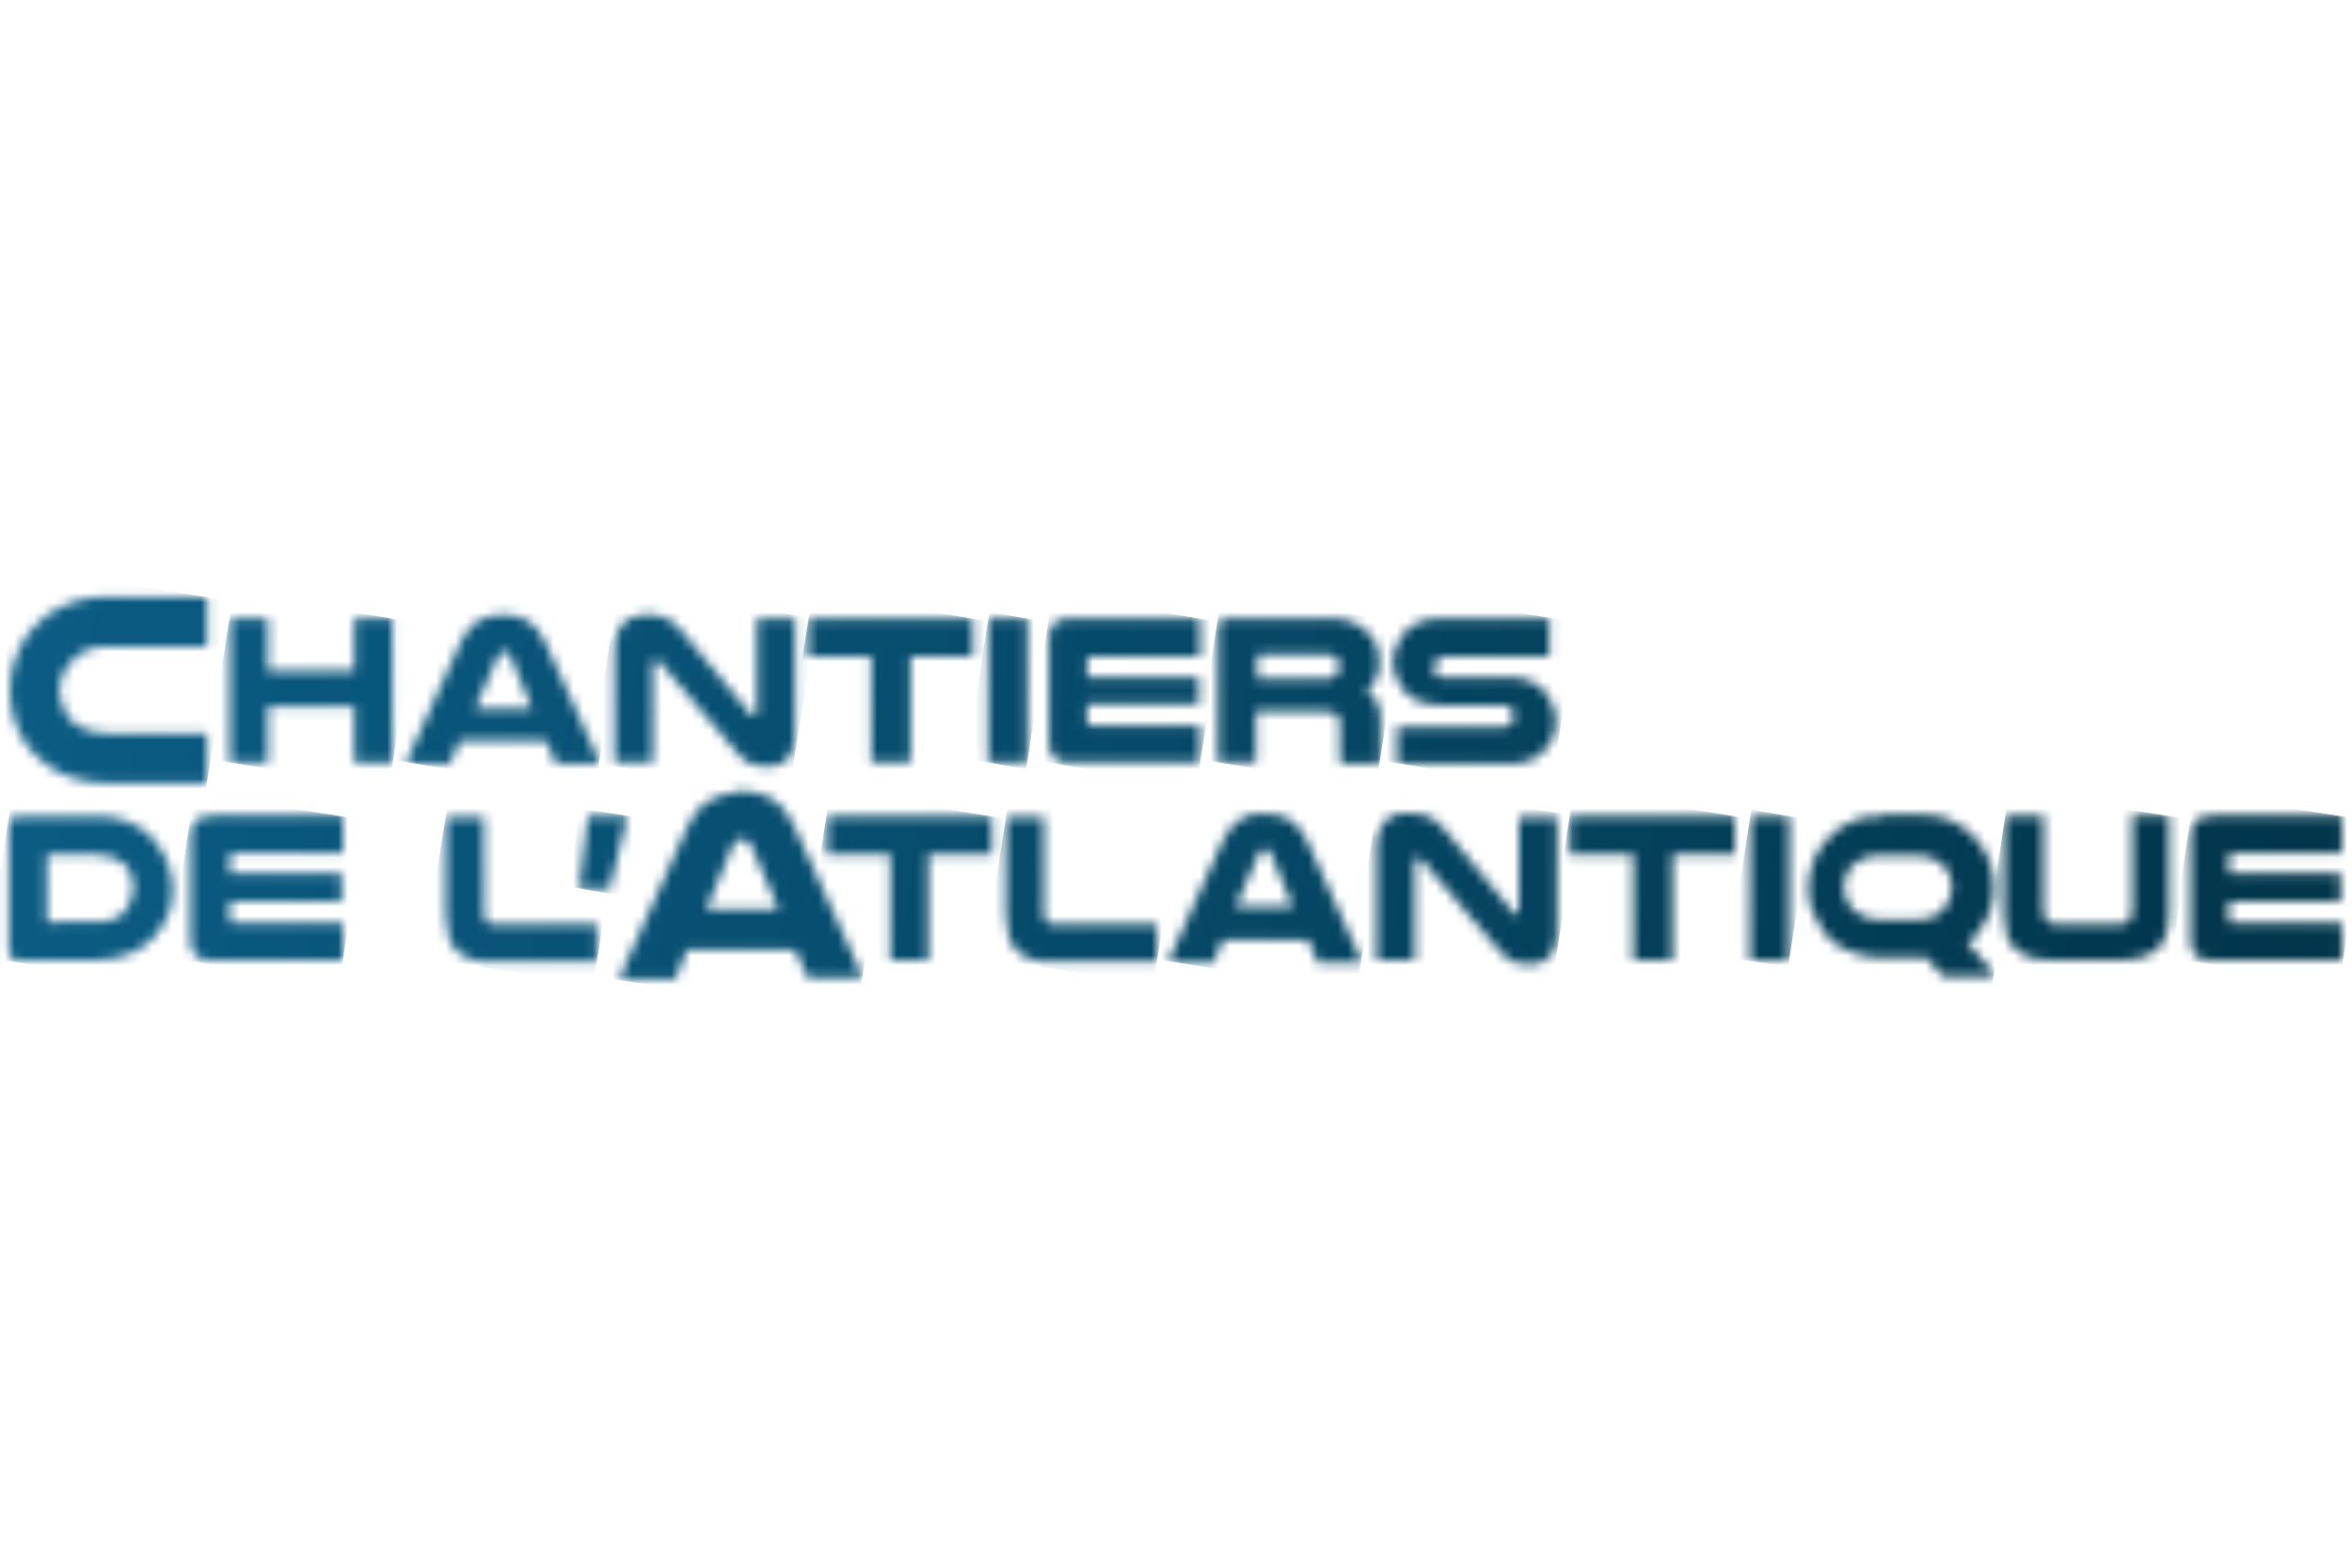 <svg xmlns="http://www.w3.org/2000/svg" width="240" height="160" fill="none"><mask id="a" width="21" height="20" x="1" y="60" maskUnits="userSpaceOnUse" style="mask-type:luminance"><path fill="#fff" d="M11.145 60.911c-1.555 0-2.85.26-4.017.65-1.166.522-2.203 1.042-2.98 1.823-1.037.911-1.815 1.953-2.333 3.254-.519 1.171-.778 2.473-.778 3.905 0 1.301.26 2.473.648 3.514.389 1.041 1.037 2.083 1.814 2.864.907.91 1.944 1.692 3.24 2.212 1.296.521 2.721.781 4.406.781h9.979v-5.076h-9.979c-.907 0-1.685-.13-2.333-.39-.518-.13-1.036-.521-1.555-.911-.388-.39-.648-.912-.777-1.432a3.478 3.478 0 0 1-.389-1.562c0-.65.13-1.302.389-1.822a5.755 5.755 0 0 1 1.037-1.432c.388-.39.907-.781 1.425-.911.518-.26 1.296-.39 2.203-.39h9.979V60.91h-9.979z"/></mask><g mask="url(#a)"><path fill="url(#b)" d="m1.556 57.787 22.419 3.645-3.37 21.736-22.548-3.644 3.499-21.737z"/></g><mask id="c" width="18" height="15" x="23" y="63" maskUnits="userSpaceOnUse" style="mask-type:luminance"><path fill="#fff" d="M36.156 63.124v5.336h-8.812v-5.336h-3.888v14.708h3.888v-5.727h8.812v5.727h3.888V63.124h-3.888z"/></mask><g mask="url(#c)"><path fill="url(#d)" d="m23.844 60.52 18.532 2.994-2.722 16.92-18.531-2.993 2.721-16.92z"/></g><mask id="e" width="21" height="16" x="41" y="62" maskUnits="userSpaceOnUse" style="mask-type:luminance"><path fill="#fff" d="M50.8 67.029c.129-.13.129-.26.258-.39.13 0 .26-.131.39-.131.129 0 .258 0 .388.13s.26.13.26.39l2.202 5.337h-5.831l2.332-5.336zm-2.074-3.645c-.648.39-1.166 1.172-1.685 2.083L41.728 77.18c0 .13-.13.26-.13.39s-.13.26-.13.39h4.536v-.26c0-.13 0-.13.13-.26l.777-1.822h8.813l.777 1.822c0 .13 0 .13.13.26 0 .13 0 .13.13.26h4.405c0-.13 0-.26-.13-.39 0-.13-.129-.26-.129-.39l-5.313-11.714c-.389-.911-1.037-1.562-1.685-2.083-.648-.39-1.555-.65-2.591-.65-1.037 0-1.815.26-2.592.65z"/></mask><g mask="url(#e)"><path fill="url(#f)" d="m42.117 59.74 21.382 3.384-2.851 17.701-21.382-3.384 2.85-17.701z"/></g><mask id="g" width="20" height="17" x="62" y="62" maskUnits="userSpaceOnUse" style="mask-type:luminance"><path fill="#fff" d="M64.665 62.994c-.388.13-.777.26-1.036.65-.26.26-.519.651-.648 1.042-.13.39-.26.91-.26 1.562v11.584h3.888V67.81c0-.13 0-.26.13-.26.13-.13.13-.13.26-.13.129 0 .258 0 .388.26l8.034 9.37c.39.391.778.652 1.167.912.518.13 1.037.26 1.684.26.39 0 .648 0 1.037-.13.389-.13.648-.26.907-.52.26-.26.519-.521.648-1.042.13-.39.26-.91.26-1.432V63.124h-3.888v9.501c0 .26-.13.39-.26.39h-.259l-.13-.13-7.127-8.59c-.518-.52-.907-.91-1.425-1.171a5.18 5.18 0 0 0-1.944-.39c-.518 0-.907.13-1.425.26z"/></mask><g mask="url(#g)"><path fill="url(#h)" d="m63.11 60 20.217 3.124-2.851 17.832-20.216-3.124L63.11 60z"/></g><mask id="i" width="18" height="15" x="82" y="63" maskUnits="userSpaceOnUse" style="mask-type:luminance"><path fill="#fff" d="M82.419 63.124v3.904h6.48v10.804h4.017V67.029h6.35v-3.905H82.419z"/></mask><g mask="url(#i)"><path fill="url(#j)" d="m82.937 60.52 18.661 2.994-2.721 16.92-18.661-2.993 2.721-16.92z"/></g><mask id="k" width="5" height="15" x="100" y="63" maskUnits="userSpaceOnUse" style="mask-type:luminance"><path fill="#fff" d="M104.838 63.124h-4.018v14.708h4.018V63.124z"/></mask><g mask="url(#k)"><path fill="url(#l)" d="m100.95 62.473 6.091 1.041-2.333 14.968-6.09-1.04 2.332-14.969z"/></g><mask id="m" width="16" height="15" x="107" y="63" maskUnits="userSpaceOnUse" style="mask-type:luminance"><path fill="#fff" d="M109.114 63.124c-1.425 0-2.073.65-2.073 1.952V75.75c0 1.432.648 2.083 2.073 2.083h13.348v-3.775h-11.145c-.259 0-.388-.13-.388-.39v-1.823h11.404v-2.733h-11.404V67.42c0-.26.129-.39.388-.39h11.145v-3.905h-13.348z"/></mask><g mask="url(#m)"><path fill="url(#n)" d="m107.429 60.65 17.236 2.864-2.592 16.79-17.365-2.863 2.721-16.79z"/></g><mask id="o" width="17" height="15" x="124" y="63" maskUnits="userSpaceOnUse" style="mask-type:luminance"><path fill="#fff" d="M128.294 67.159c0-.26.129-.39.388-.39h6.609c.519 0 .778.13 1.037.39.259.26.389.52.389.78 0 .261-.13.521-.259.782l-.389.39c-.13.13-.389.13-.648.13h-7.127V67.16zm-2.981-4.035c-.648 0-1.037.26-1.037.91v13.798h3.888v-5.207h6.868c.519 0 1.037.13 1.296.26.259.261.389.521.389 1.042v2.994c0 .39 0 .65.13 1.04h4.017v-4.425c0-.78-.13-1.431-.389-1.952-.259-.39-.648-.78-1.037-1.171.519-.39.907-.781 1.037-1.302.259-.52.259-1.041.259-1.692 0-.52-.129-1.041-.259-1.562a4.66 4.66 0 0 0-2.462-2.343c-.648-.26-1.296-.39-2.203-.39h-10.497z"/></mask><g mask="url(#o)"><path fill="url(#p)" d="m124.665 60.52 18.402 2.994-2.722 16.92-18.272-2.993 2.592-16.92z"/></g><mask id="q" width="17" height="15" x="142" y="63" maskUnits="userSpaceOnUse" style="mask-type:luminance"><path fill="#fff" d="M147.214 63.124c-1.037 0-1.814.13-2.332.39-.648.26-1.037.52-1.426.911-.389.39-.648.912-.907 1.432a3.618 3.618 0 0 0-.389 1.692c0 .651.13 1.172.389 1.692s.518 1.041.907 1.432c.389.39.907.78 1.426.911.647.26 1.425.39 2.332.39h5.961c.259 0 .519 0 .648.13.13 0 .259.13.389.261.259.26.259.52.259.781 0 .26-.129.52-.259.65-.13.131-.259.261-.389.261-.129.13-.389.13-.648.13h-10.626v3.775h11.404c.907 0 1.555-.13 2.203-.39a3.54 3.54 0 0 0 1.555-1.172c.389-.39.648-.781.777-1.302.26-.52.26-1.04.26-1.561a4.03 4.03 0 0 0-.389-1.693c-.259-.52-.518-1.04-.907-1.431-.389-.39-.907-.781-1.426-.911-.518-.26-1.296-.39-2.073-.39h-6.998c-.13 0-.259-.131-.259-.131-.259-.26-.389-.52-.389-.781 0-.26.13-.52.259-.781.13-.13.259-.13.389-.26.13 0 .389-.13.518-.13H158.1v-3.905h-10.886z"/></mask><g mask="url(#q)"><path fill="url(#r)" d="m142.549 60.52 18.401 2.994-2.721 16.92-18.402-2.993 2.722-16.92z"/></g><mask id="s" width="18" height="16" x="0" y="83" maskUnits="userSpaceOnUse" style="mask-type:luminance"><path fill="#fff" d="M4.795 93.841v-6.377c0-.26.13-.26.26-.26h4.664c.648 0 1.167.13 1.685.26.389.13.777.39 1.166.65.39.26.648.651.778 1.172.259.39.259.91.259 1.431 0 .39-.13.912-.26 1.302-.129.39-.388.781-.647 1.041-.26.39-.778.651-1.166.781-.519.26-1.037.26-1.815.26H5.184c-.26.13-.39 0-.39-.26zm-2.98-10.543c-.649 0-.908.26-.908.912v12.885c0 .651.26.911.907.911H9.72c1.296 0 2.463-.26 3.5-.65 1.036-.39 1.814-1.042 2.461-1.692.648-.651 1.037-1.432 1.426-2.213.389-.781.518-1.692.518-2.734 0-1.04-.259-2.082-.648-2.993-.388-.911-1.036-1.692-1.684-2.473-.648-.651-1.426-1.041-2.333-1.432-.907-.39-1.944-.52-3.11-.52H1.814z"/></mask><g mask="url(#s)"><path fill="url(#t)" d="m1.296 80.695 18.531 2.994-2.592 16.921-18.53-2.864 2.59-17.05z"/></g><mask id="u" width="16" height="16" x="19" y="83" maskUnits="userSpaceOnUse" style="mask-type:luminance"><path fill="#fff" d="M21.512 83.298c-1.426 0-2.073.651-2.073 1.953v10.673c0 1.432.647 2.082 2.073 2.082h13.477v-3.774H23.845c-.26 0-.39-.13-.39-.39v-1.823H34.86v-2.863H23.456v-1.693c0-.26.13-.39.389-.39h11.144v-3.905H21.512v.13z"/></mask><g mask="url(#u)"><path fill="url(#v)" d="m19.827 80.956 17.365 2.733-2.592 16.79-17.365-2.733 2.592-16.79z"/></g><mask id="w" width="16" height="16" x="45" y="83" maskUnits="userSpaceOnUse" style="mask-type:luminance"><path fill="#fff" d="M45.486 83.298v10.023c0 .78.13 1.561.26 2.082.13.651.388 1.041.777 1.562.389.39.907.65 1.425.911.648.26 1.426.26 2.333.26h10.627v-3.774H50.67c-.518 0-.907-.13-1.037-.26-.13-.13-.259-.521-.259-1.042v-9.63h-3.888v-.13z"/></mask><g mask="url(#w)"><path fill="url(#x)" d="m45.875 80.956 17.365 2.733-2.722 16.79-17.365-2.733 2.722-16.79z"/></g><mask id="y" width="6" height="8" x="59" y="83" maskUnits="userSpaceOnUse" style="mask-type:luminance"><path fill="#fff" d="m60 83.298-.907 7.42h3.11l1.814-7.42H60z"/></mask><g mask="url(#y)"><path fill="url(#z)" d="m59.223 82.517 5.831.912-1.166 8.07-5.961-1.042 1.296-7.94z"/></g><mask id="A" width="25" height="20" x="63" y="80" maskUnits="userSpaceOnUse" style="mask-type:luminance"><path fill="#fff" d="M74.773 86.292c.13-.26.259-.39.389-.52s.259-.13.518-.13c.13 0 .389 0 .518.13l.389.39 2.851 6.638h-7.387l2.722-6.508zm-2.592-4.425c-.907.52-1.555 1.431-2.073 2.603l-6.61 14.708c-.13.13-.13.26-.13.39s-.129.26-.129.39h5.702c0-.13 0-.26.13-.39l.13-.39.907-2.213h11.015l1.036 2.213c0 .13.13.13.13.26s.13.26.13.39h5.572c0-.13-.13-.26-.13-.39s-.13-.26-.13-.39L80.994 84.21c-.518-1.172-1.296-2.083-2.073-2.604-.907-.52-1.944-.91-3.24-.91-1.426.26-2.592.52-3.5 1.17z"/></mask><g mask="url(#A)"><path fill="url(#B)" d="m63.758 77.181 27.084 4.295-3.499 22.388-27.084-4.296 3.499-22.387z"/></g><mask id="C" width="18" height="16" x="84" y="83" maskUnits="userSpaceOnUse" style="mask-type:luminance"><path fill="#fff" d="M84.363 83.298v3.905h6.48v10.803h3.888V87.203h6.479v-3.905H84.363z"/></mask><g mask="url(#C)"><path fill="url(#D)" d="m84.752 80.695 18.661 2.994-2.592 16.921-18.79-2.864 2.72-17.05z"/></g><mask id="E" width="17" height="16" x="102" y="83" maskUnits="userSpaceOnUse" style="mask-type:luminance"><path fill="#fff" d="M102.635 83.298v10.023c0 .78.129 1.561.259 2.082.13.651.389 1.041.777 1.562.389.39.908.65 1.426.911.648.26 1.425.26 2.333.26h10.626v-3.774h-10.238c-.518 0-.907-.13-1.036-.26-.13-.26-.26-.521-.26-1.042v-9.63h-3.887v-.13z"/></mask><g mask="url(#E)"><path fill="url(#F)" d="m103.023 80.956 17.365 2.733-2.721 16.79-17.235-2.733 2.591-16.79z"/></g><mask id="G" width="20" height="16" x="119" y="83" maskUnits="userSpaceOnUse" style="mask-type:luminance"><path fill="#fff" d="M128.424 87.203c.129-.13.129-.26.259-.39.129-.13.259-.13.388-.13.13 0 .26 0 .389.13.13.13.259.13.259.39l2.203 5.337h-5.831l2.333-5.337zm-1.944-3.514c-.648.39-1.296 1.171-1.685 2.082l-5.313 11.715c0 .13-.13.26-.13.39s-.129.26-.129.39h4.535c0-.13 0-.13.13-.26 0-.13 0-.13.129-.26l.778-1.822h8.683l.777 1.822c0 .13 0 .13.13.26 0 .13 0 .13.129.26h4.406c0-.13 0-.26-.129-.39 0-.13-.13-.26-.13-.39l-5.313-11.715c-.389-.91-1.037-1.561-1.685-2.082-.648-.39-1.555-.65-2.592-.65-1.036-.131-1.943.13-2.591.65z"/></mask><g mask="url(#G)"><path fill="url(#H)" d="m119.87 79.914 21.383 3.384-2.851 17.832-21.382-3.384 2.85-17.832z"/></g><mask id="I" width="19" height="17" x="140" y="82" maskUnits="userSpaceOnUse" style="mask-type:luminance"><path fill="#fff" d="M142.419 83.168c-.388.13-.777.26-1.036.651a2.83 2.83 0 0 0-.648 1.041 4.86 4.86 0 0 0-.259 1.562v11.584h3.887V87.984c0-.13 0-.26.13-.26.129-.13.129-.13.259-.13s.259 0 .389.26l8.034 9.371c.389.39.778.651 1.167.912.518.13 1.036.26 1.684.26.389 0 .648 0 1.037-.13.389-.13.648-.26.907-.521.259-.26.519-.52.648-1.041.13-.39.259-.911.259-1.432V83.429h-3.887v9.501c0 .26-.13.39-.26.39h-.129l-.13-.13-7.127-8.59c-.519-.52-.907-.911-1.426-1.171-.518-.26-1.036-.39-1.814-.39a3.252 3.252 0 0 0-1.685.13z"/></mask><g mask="url(#I)"><path fill="url(#J)" d="m140.865 80.175 20.216 3.123-2.851 17.832-20.216-3.124 2.851-17.831z"/></g><mask id="K" width="18" height="16" x="160" y="83" maskUnits="userSpaceOnUse" style="mask-type:luminance"><path fill="#fff" d="M160.173 83.298v3.905h6.479v10.803h4.018V87.203h6.35v-3.905h-16.847z"/></mask><g mask="url(#K)"><path fill="url(#L)" d="m160.562 80.695 18.79 2.994-2.721 16.921-18.661-2.864 2.592-17.05z"/></g><mask id="M" width="5" height="16" x="178" y="83" maskUnits="userSpaceOnUse" style="mask-type:luminance"><path fill="#fff" d="M182.591 83.298h-4.017v14.708h4.017V83.298z"/></mask><g mask="url(#M)"><path fill="url(#N)" d="m178.704 82.648 6.09 1.04-2.332 14.97-6.091-.912 2.333-15.098z"/></g><mask id="O" width="20" height="17" x="184" y="83" maskUnits="userSpaceOnUse" style="mask-type:luminance"><path fill="#fff" d="M190.237 93.581c-.518-.26-.777-.52-1.166-.781a2.83 2.83 0 0 1-.648-1.041c-.13-.39-.259-.781-.259-1.172 0-.52.129-.91.259-1.301.129-.39.389-.781.777-1.041.26-.26.648-.521 1.037-.651a4.82 4.82 0 0 1 1.555-.26h3.758c.648 0 1.167.13 1.555.26.389.13.778.39 1.037.65.389.26.648.651.778 1.042.129.39.259.91.259 1.301 0 .39-.13.781-.259 1.172-.13.39-.389.78-.648 1.041-.26.39-.648.65-1.167.781-.518.26-1.036.26-1.684.26h-3.758c-.389 0-.908-.13-1.426-.26zm1.814-10.283c-1.166 0-2.203.13-2.98.521-.907.39-1.555.781-2.203 1.432-.648.65-1.296 1.432-1.685 2.343-.389.91-.648 1.952-.648 2.993 0 .911.13 1.822.519 2.603.388.781.777 1.562 1.295 2.213.648.781 1.426 1.302 2.463 1.692.907.39 2.073.651 3.369.651h4.406c.389.39.648.781.907 1.041l.518.521c.13.13.13.26.26.26 0 0 0 .13.129.13h5.313c0-.13-.129-.13-.129-.26-.13-.13-.13-.26-.259-.26l-2.592-2.994c.518-.26.907-.65 1.166-1.171.389-.39.648-.911.907-1.432.259-.52.389-1.041.519-1.562.129-.52.129-1.041.129-1.562 0-1.041-.259-2.082-.648-2.993-.388-.912-1.036-1.693-1.684-2.343-.648-.651-1.426-1.042-2.203-1.432-.908-.39-1.815-.52-2.981-.52h-3.888v.13z"/></mask><g mask="url(#O)"><path fill="url(#P)" d="m184.924 80.305 20.993 3.384-2.98 18.873-20.994-3.384 2.981-18.873z"/></g><mask id="Q" width="18" height="16" x="204" y="83" maskUnits="userSpaceOnUse" style="mask-type:luminance"><path fill="#fff" d="M217.581 83.298v9.632c0 .911-.519 1.432-1.426 1.432h-6.22c-.907 0-1.426-.52-1.426-1.432v-9.632h-4.017v10.023c0 .78.13 1.562.259 2.082.13.651.519 1.041.907 1.432.389.39.908.65 1.556.911.648.13 1.425.26 2.332.26h6.609c1.815 0 3.11-.39 4.018-1.171.777-.781 1.166-1.952 1.166-3.644V83.168h-3.758v.13z"/></mask><g mask="url(#Q)"><path fill="url(#R)" d="m205.011 80.695 18.79 2.994-2.721 16.921-18.661-2.864 2.592-17.05z"/></g><mask id="S" width="16" height="16" x="223" y="83" maskUnits="userSpaceOnUse" style="mask-type:luminance"><path fill="#fff" d="M225.615 83.298c-1.425 0-2.073.651-2.073 1.953v10.673c0 1.432.648 2.082 2.073 2.082h13.348v-3.774h-11.145c-.259 0-.388-.13-.388-.39v-1.823h11.404v-2.863H227.43v-1.693c0-.26.129-.39.388-.39h11.145v-3.905h-13.348v.13z"/></mask><g mask="url(#S)"><path fill="url(#T)" d="m223.931 80.956 17.365 2.733-2.592 16.79-17.365-2.733 2.592-16.79z"/></g><defs><linearGradient id="b" x1="-.729" x2="237.384" y1="68.576" y2="105.923" gradientUnits="userSpaceOnUse"><stop stop-color="#0B5C85"/><stop offset="1" stop-color="#01354A"/></linearGradient><linearGradient id="d" x1="-.226" x2="237.886" y1="65.458" y2="102.805" gradientUnits="userSpaceOnUse"><stop stop-color="#0B5C85"/><stop offset="1" stop-color="#01354A"/></linearGradient><linearGradient id="f" x1=".241" x2="238.353" y1="62.214" y2="99.56" gradientUnits="userSpaceOnUse"><stop stop-color="#0B5C85"/><stop offset="1" stop-color="#01354A"/></linearGradient><linearGradient id="h" x1=".769" x2="238.882" y1="59.215" y2="96.561" gradientUnits="userSpaceOnUse"><stop stop-color="#0B5C85"/><stop offset="1" stop-color="#01354A"/></linearGradient><linearGradient id="j" x1="1.217" x2="239.33" y1="56.292" y2="93.639" gradientUnits="userSpaceOnUse"><stop stop-color="#0B5C85"/><stop offset="1" stop-color="#01354A"/></linearGradient><linearGradient id="l" x1="1.485" x2="239.602" y1="54.47" y2="91.818" gradientUnits="userSpaceOnUse"><stop stop-color="#0B5C85"/><stop offset="1" stop-color="#01354A"/></linearGradient><linearGradient id="n" x1="1.764" x2="239.875" y1="52.597" y2="89.944" gradientUnits="userSpaceOnUse"><stop stop-color="#0B5C85"/><stop offset="1" stop-color="#01354A"/></linearGradient><linearGradient id="p" x1="2.225" x2="240.337" y1="49.835" y2="87.182" gradientUnits="userSpaceOnUse"><stop stop-color="#0B5C85"/><stop offset="1" stop-color="#01354A"/></linearGradient><linearGradient id="r" x1="2.659" x2="240.772" y1="47.082" y2="84.429" gradientUnits="userSpaceOnUse"><stop stop-color="#0B5C85"/><stop offset="1" stop-color="#01354A"/></linearGradient><linearGradient id="t" x1="-3.856" x2="234.254" y1="88.557" y2="125.904" gradientUnits="userSpaceOnUse"><stop stop-color="#0B5C85"/><stop offset="1" stop-color="#01354A"/></linearGradient><linearGradient id="v" x1="-3.449" x2="234.665" y1="85.804" y2="123.151" gradientUnits="userSpaceOnUse"><stop stop-color="#0B5C85"/><stop offset="1" stop-color="#01354A"/></linearGradient><linearGradient id="x" x1="-2.814" x2="235.298" y1="81.814" y2="119.161" gradientUnits="userSpaceOnUse"><stop stop-color="#0B5C85"/><stop offset="1" stop-color="#01354A"/></linearGradient><linearGradient id="z" x1="-2.025" x2="236.093" y1="76.969" y2="114.317" gradientUnits="userSpaceOnUse"><stop stop-color="#0B5C85"/><stop offset="1" stop-color="#01354A"/></linearGradient><linearGradient id="B" x1="-2.191" x2="235.921" y1="78.204" y2="115.551" gradientUnits="userSpaceOnUse"><stop stop-color="#0B5C85"/><stop offset="1" stop-color="#01354A"/></linearGradient><linearGradient id="D" x1="-1.83" x2="236.28" y1="75.698" y2="113.045" gradientUnits="userSpaceOnUse"><stop stop-color="#0B5C85"/><stop offset="1" stop-color="#01354A"/></linearGradient><linearGradient id="F" x1="-1.423" x2="236.688" y1="72.987" y2="110.334" gradientUnits="userSpaceOnUse"><stop stop-color="#0B5C85"/><stop offset="1" stop-color="#01354A"/></linearGradient><linearGradient id="H" x1="-.969" x2="237.144" y1="69.921" y2="107.268" gradientUnits="userSpaceOnUse"><stop stop-color="#0B5C85"/><stop offset="1" stop-color="#01354A"/></linearGradient><linearGradient id="J" x1="-.458" x2="237.655" y1="66.947" y2="104.294" gradientUnits="userSpaceOnUse"><stop stop-color="#0B5C85"/><stop offset="1" stop-color="#01354A"/></linearGradient><linearGradient id="L" x1=".006" x2="238.118" y1="63.992" y2="101.339" gradientUnits="userSpaceOnUse"><stop stop-color="#0B5C85"/><stop offset="1" stop-color="#01354A"/></linearGradient><linearGradient id="N" x1=".251" x2="238.358" y1="62.136" y2="99.482" gradientUnits="userSpaceOnUse"><stop stop-color="#0B5C85"/><stop offset="1" stop-color="#01354A"/></linearGradient><linearGradient id="P" x1=".536" x2="238.647" y1="60.887" y2="98.234" gradientUnits="userSpaceOnUse"><stop stop-color="#0B5C85"/><stop offset="1" stop-color="#01354A"/></linearGradient><linearGradient id="R" x1="1.112" x2="239.224" y1="57.147" y2="94.494" gradientUnits="userSpaceOnUse"><stop stop-color="#0B5C85"/><stop offset="1" stop-color="#01354A"/></linearGradient><linearGradient id="T" x1="1.498" x2="239.613" y1="54.299" y2="91.646" gradientUnits="userSpaceOnUse"><stop stop-color="#0B5C85"/><stop offset="1" stop-color="#01354A"/></linearGradient></defs></svg>